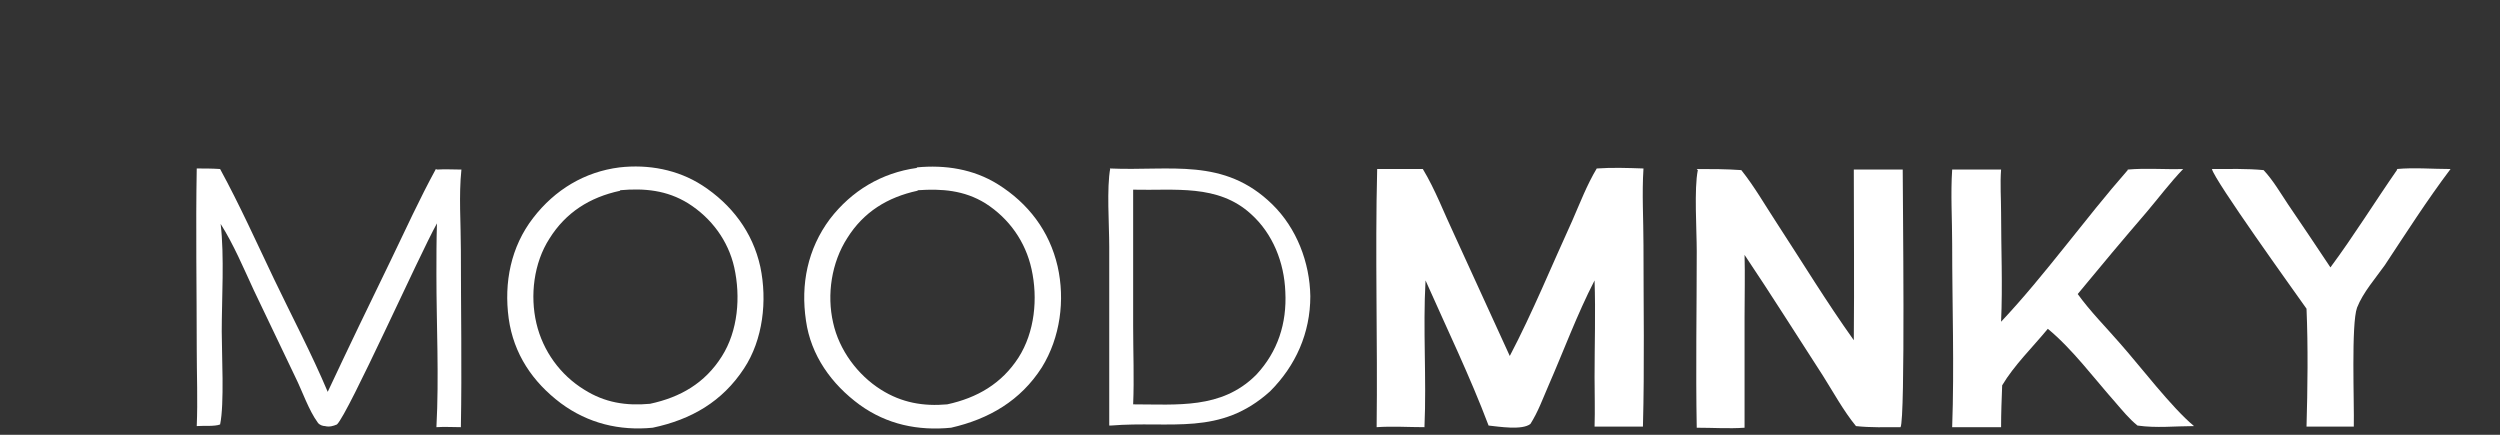 <?xml version="1.0" encoding="UTF-8"?>
<svg xmlns="http://www.w3.org/2000/svg" viewBox="0 0 460 80" width="230" height="40">
  <rect x="0" y="0" width="460" height="80" fill="#333333" stroke="none"/>
  <g transform="translate(0, -280)">
    <path d="M80.4,311.2c1.5-.1,3,0,4.5,0-.5,4.8-.1,9.9-.1,14.7,0,10.9.2,21.8,0,32.7-1.5,0-3-.1-4.5,0,.5-9.3,0-18.8,0-28.1,0-3.1,0-6.2.1-9.4-3.2,5.7-16.3,35-18.4,37-.7.3-1.4.5-2.2.3-.4,0-1-.2-1.3-.6-1.7-2.3-2.9-5.9-4.2-8.5l-7.6-15.9c-1.9-4.1-3.7-8.4-6.1-12.2.7,5.9.2,13.8.2,19.8,0,4.2.5,13.3-.3,17.1-1,.4-3.1.2-4.3.3.2-4.7,0-9.5,0-14.2,0-11.1-.2-22.2,0-33.2,1.4,0,2.8,0,4.3.1,3.6,6.6,6.7,13.5,9.9,20.2,3.3,6.9,6.9,13.7,9.9,20.8,3.8-8.1,7.7-16.2,11.6-24.2,2.7-5.6,5.3-11.3,8.3-16.8Z" fill="#FFF"/>
    <path d="M114,310.8c5.3-.6,10.7.4,15.2,3.3,5.4,3.5,9.3,8.6,10.7,15,1.3,6.2.5,13.4-3,18.7-4,6.1-9.7,9.4-16.8,10.9-6.1.6-11.9-.8-16.9-4.5-5.2-3.9-8.7-9.1-9.6-15.6-.9-6.6.4-13.2,4.5-18.5,4-5.2,9.5-8.5,15.9-9.3ZM114.1,315.1c-5.6,1.2-10,4-13,8.8-2.9,4.5-3.6,10.5-2.4,15.6,1.2,5.1,4.4,9.5,8.8,12.2,3.8,2.4,7.7,3,12.1,2.6,5.6-1.2,10.1-3.8,13.2-8.7,3-4.7,3.5-11,2.3-16.4-1.1-4.9-4.2-9.1-8.5-11.8-3.9-2.4-8-2.8-12.5-2.4Z" fill="#FFF"/>
    <path d="M168.7,310.8c5.2-.5,10.4.3,14.9,3.1,5.6,3.5,9.5,8.6,11,15.1,1.4,6.2.5,13.1-2.9,18.6-3.9,6.1-9.7,9.5-16.7,11.1-6.1.6-11.8-.6-16.8-4.2-5.2-3.8-9-9.1-9.9-15.5-1-6.7.3-13.2,4.4-18.7,4-5.2,9.5-8.5,16-9.4ZM168.8,315.1c-5.5,1.2-9.9,3.9-12.9,8.7-2.9,4.5-3.8,10.4-2.6,15.6,1.1,5,4.5,9.6,8.8,12.3,3.8,2.4,7.8,3.1,12.2,2.7,5.5-1.2,10-3.8,13.1-8.6,3-4.7,3.6-10.9,2.4-16.3-1.1-5-4.1-9.3-8.5-12.1-3.9-2.4-8-2.7-12.4-2.4Z" fill="#FFF"/>
    <path d="M204.2,311c11.2.5,21-2.1,29.9,6.6,4.5,4.4,6.9,10.7,7,16.9,0,6.8-2.7,12.8-7.4,17.5-9.2,8.3-18.2,5.4-29.3,6.3h-.3s0-32.9,0-32.9c0-4.1-.5-10.8.2-14.5ZM208.5,315v25c0,4.8.2,9.6,0,14.4,8.1,0,16.2.9,22.5-5.3l.2-.2c3.9-4.2,5.6-9.4,5.3-15.2-.2-5.4-2.3-10.7-6.3-14.3-6.1-5.6-14.1-4.3-21.7-4.5Z" fill="#FFF"/>
    <path d="M253.3,311.1c2.8,0,5.7,0,8.5,0,2.3,3.8,3.9,8.1,5.8,12.1l10.2,22.3c4.2-8,7.7-16.6,11.5-24.9,1.4-3.2,2.7-6.6,4.5-9.6,2.8-.2,5.7-.1,8.6,0-.3,4.6,0,9.4,0,14.1,0,11.1.2,22.3-.1,33.4h-8.9c.1-3.1,0-6.1,0-9.1,0-5.9.2-11.9,0-17.8-3.2,6.2-5.7,13-8.5,19.4-1,2.3-1.9,4.8-3.3,7-1.5,1.2-5.8.5-7.7.3-3.4-9-7.7-17.9-11.6-26.7-.5,9,.2,18-.2,27-2.9,0-5.9-.2-8.8,0,.2-15.8-.3-31.7.1-47.5Z" fill="#FFF"/>
    <path d="M312.2,311.1c2.7,0,5.4,0,8.2.2,2.4,3,4.4,6.5,6.5,9.7,4.7,7.2,9.2,14.6,14.2,21.6.1-10.5,0-21,0-31.4,3,0,6,0,9,0,0,5.1.5,45.9-.4,47.4-2.7,0-5.5.1-8.2-.2-2.3-2.8-4.2-6.3-6.1-9.3-4.8-7.4-9.5-14.9-14.4-22.2.1,3.8,0,7.6,0,11.4,0,6.8,0,13.6,0,20.4-2.9.2-5.8,0-8.8,0-.2-10.8,0-21.7,0-32.5,0-3.9-.5-11.5.2-14.9Z" fill="#FFF"/>
    <path d="M391.5,311.2c3.3-.3,6.8,0,10.2-.1-2.4,2.5-4.5,5.3-6.7,7.9-4.3,5-8.5,10-12.7,15.1,2.3,3.2,5.2,6.1,7.8,9.1,3.8,4.3,9.5,11.8,13.6,15.2-3.5,0-6.9.4-10.4-.1-1.5-1.2-2.8-2.8-4.1-4.3-3.9-4.4-7.9-9.8-12.4-13.5-2.8,3.4-6.2,6.7-8.4,10.4-.1,2.6-.2,5.1-.2,7.7-3,0-6,0-9,0,.4-11.2,0-22.5,0-33.7,0-4.5-.3-9.2,0-13.7,3,0,6,0,9,0-.2,2.6,0,5.3,0,7.9,0,6.6.3,13.4,0,20.1,8.1-8.6,15.4-18.9,23.3-27.9Z" fill="#FFF"/>
    <path d="M441,311.1c3.2-.3,6.6,0,9.9,0-4.3,5.7-8.2,11.8-12.1,17.7-1.7,2.4-4,5-5.1,7.8-1.1,3-.5,17.5-.6,21.9-2.9,0-5.8,0-8.7,0,.2-7.1.3-14.6,0-21.7-2.4-3.4-17-23.7-17.4-25.7,3.2,0,6.3-.1,9.5.2,1.7,1.8,3.1,4.2,4.5,6.3,2.6,3.8,5.2,7.7,7.8,11.6,4.3-5.8,8.2-12.1,12.3-18Z" fill="#FFF"/>
  </g>
</svg>